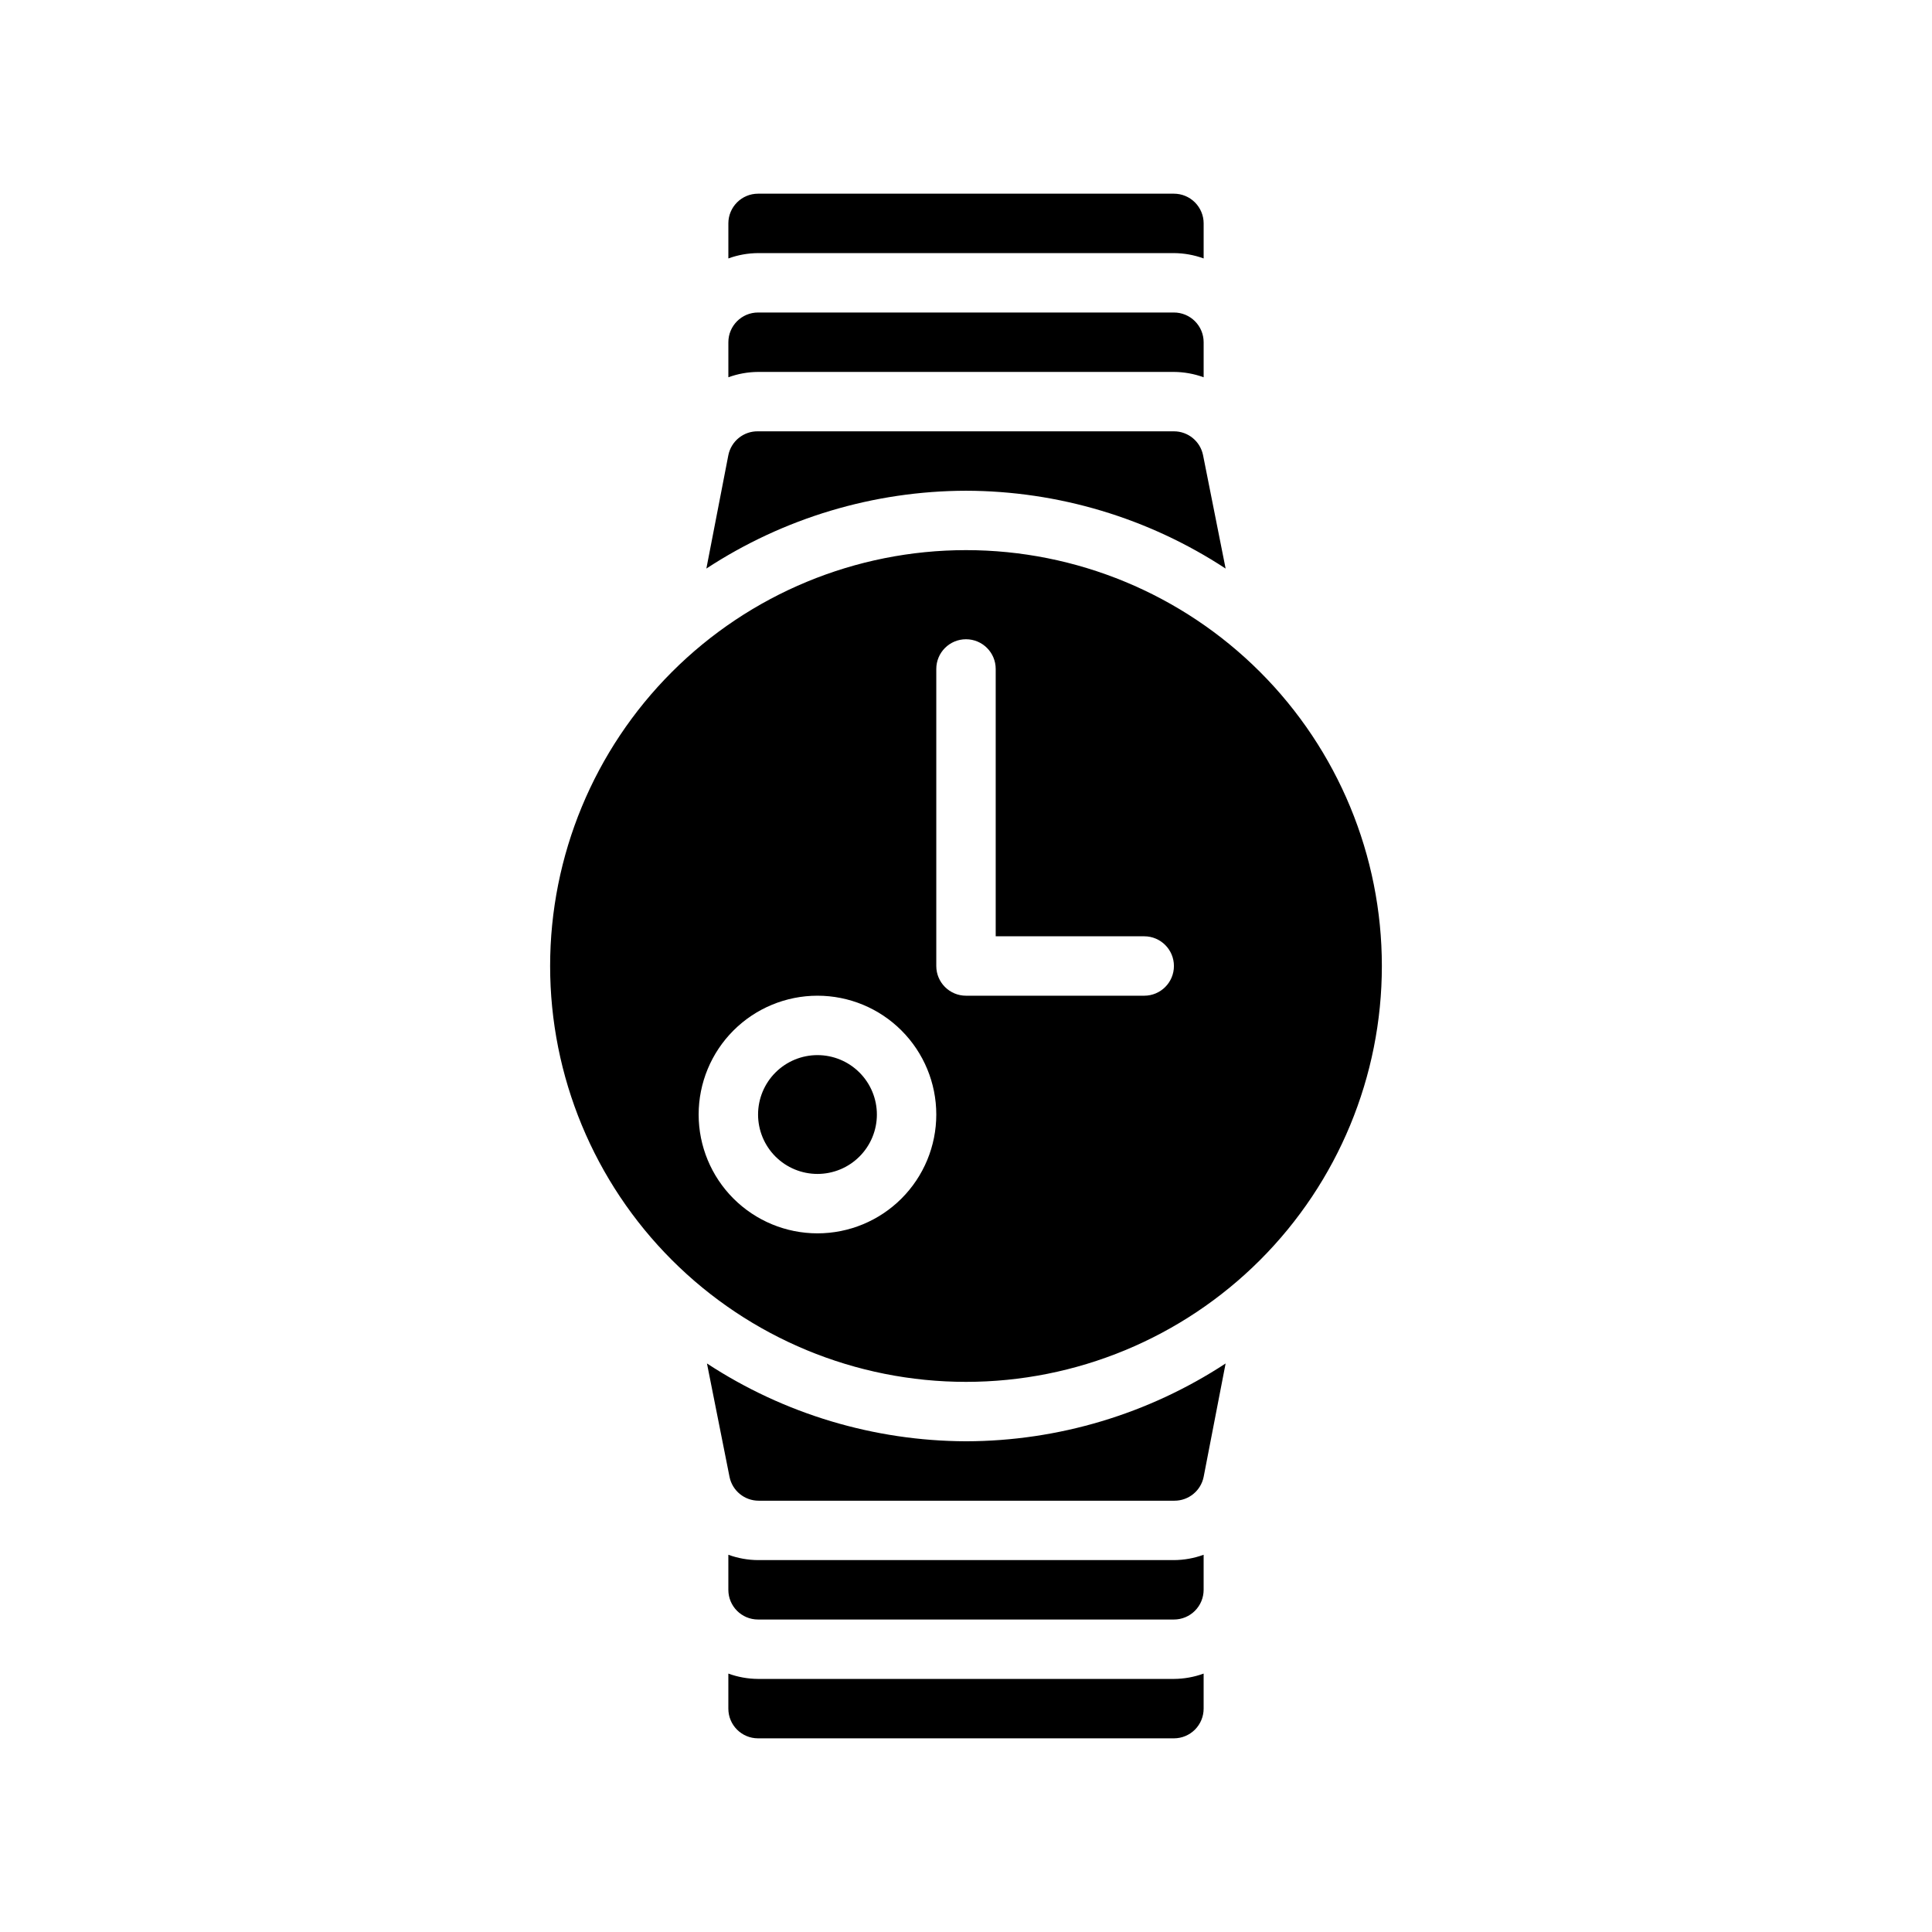 <?xml version="1.0" encoding="UTF-8"?>
<!-- Uploaded to: SVG Repo, www.svgrepo.com, Generator: SVG Repo Mixer Tools -->
<svg fill="#000000" width="800px" height="800px" version="1.1" viewBox="144 144 512 512" xmlns="http://www.w3.org/2000/svg">
 <path d="m400 289.79c-29.23 0-57.262 11.613-77.93 32.281-20.668 20.668-32.281 48.699-32.281 77.93 0 29.227 11.613 57.258 32.281 77.926 20.668 20.668 48.699 32.281 77.93 32.281 29.227 0 57.258-11.613 77.926-32.281s32.281-48.699 32.281-77.926c0-29.23-11.613-57.262-32.281-77.93-20.668-20.668-48.699-32.281-77.926-32.281zm-39.363 181.06c-8.348 0-16.359-3.32-22.266-9.223-5.902-5.906-9.223-13.914-9.223-22.266s3.32-16.359 9.223-22.266c5.906-5.906 13.918-9.223 22.266-9.223 8.352 0 16.363 3.316 22.266 9.223 5.906 5.906 9.223 13.914 9.223 22.266s-3.316 16.359-9.223 22.266c-5.902 5.902-13.914 9.223-22.266 9.223zm86.594-62.977h-47.23c-4.348 0-7.875-3.523-7.875-7.871v-78.723c0-4.348 3.527-7.871 7.875-7.871s7.871 3.523 7.871 7.871v70.848h39.359c4.348 0 7.871 3.527 7.871 7.875s-3.523 7.871-7.871 7.871zm-70.848 31.488c0 4.176-1.66 8.18-4.613 11.133-2.949 2.953-6.957 4.609-11.133 4.609s-8.18-1.656-11.133-4.609c-2.949-2.953-4.609-6.957-4.609-11.133s1.66-8.18 4.609-11.133c2.953-2.953 6.957-4.613 11.133-4.613s8.184 1.66 11.133 4.613c2.953 2.953 4.613 6.957 4.613 11.133zm23.617-165.31c-24.449 0.051-48.355 7.219-68.805 20.625l5.828-30.07c0.758-3.727 4.07-6.375 7.871-6.301h110.21c3.742 0 6.969 2.633 7.715 6.301l5.984 30.07c-20.445-13.406-44.352-20.574-68.801-20.625zm-55.105-31.488c-2.688 0.02-5.348 0.496-7.871 1.418v-9.289c0-4.348 3.523-7.875 7.871-7.875h110.21c2.09 0 4.09 0.832 5.566 2.309 1.477 1.477 2.309 3.477 2.309 5.566v9.289c-2.527-0.922-5.188-1.398-7.875-1.418zm0-31.488c-2.688 0.016-5.348 0.492-7.871 1.418v-9.289c0-4.348 3.523-7.875 7.871-7.875h110.21c2.09 0 4.09 0.832 5.566 2.309 1.477 1.477 2.309 3.477 2.309 5.566v9.289c-2.523-0.926-5.188-1.402-7.875-1.418zm55.105 314.88c24.449-0.051 48.355-7.215 68.801-20.621l-5.824 30.07c-0.75 3.664-3.977 6.297-7.715 6.297h-110.21c-3.742 0-6.965-2.633-7.715-6.297l-5.984-30.07h0.004c20.398 13.375 44.246 20.539 68.645 20.621zm55.105 31.488h-0.004c2.688-0.016 5.348-0.496 7.875-1.414v9.289c0 2.086-0.832 4.09-2.309 5.566-1.477 1.477-3.477 2.305-5.566 2.305h-110.21c-4.348 0-7.871-3.523-7.871-7.871v-9.289c2.523 0.918 5.184 1.398 7.871 1.414zm0 31.488h-0.004c2.688-0.016 5.352-0.492 7.875-1.414v9.289c0 2.086-0.832 4.09-2.309 5.566-1.477 1.473-3.477 2.305-5.566 2.305h-110.21c-4.348 0-7.871-3.523-7.871-7.871v-9.289c2.523 0.922 5.184 1.398 7.871 1.414z"/>
</svg>